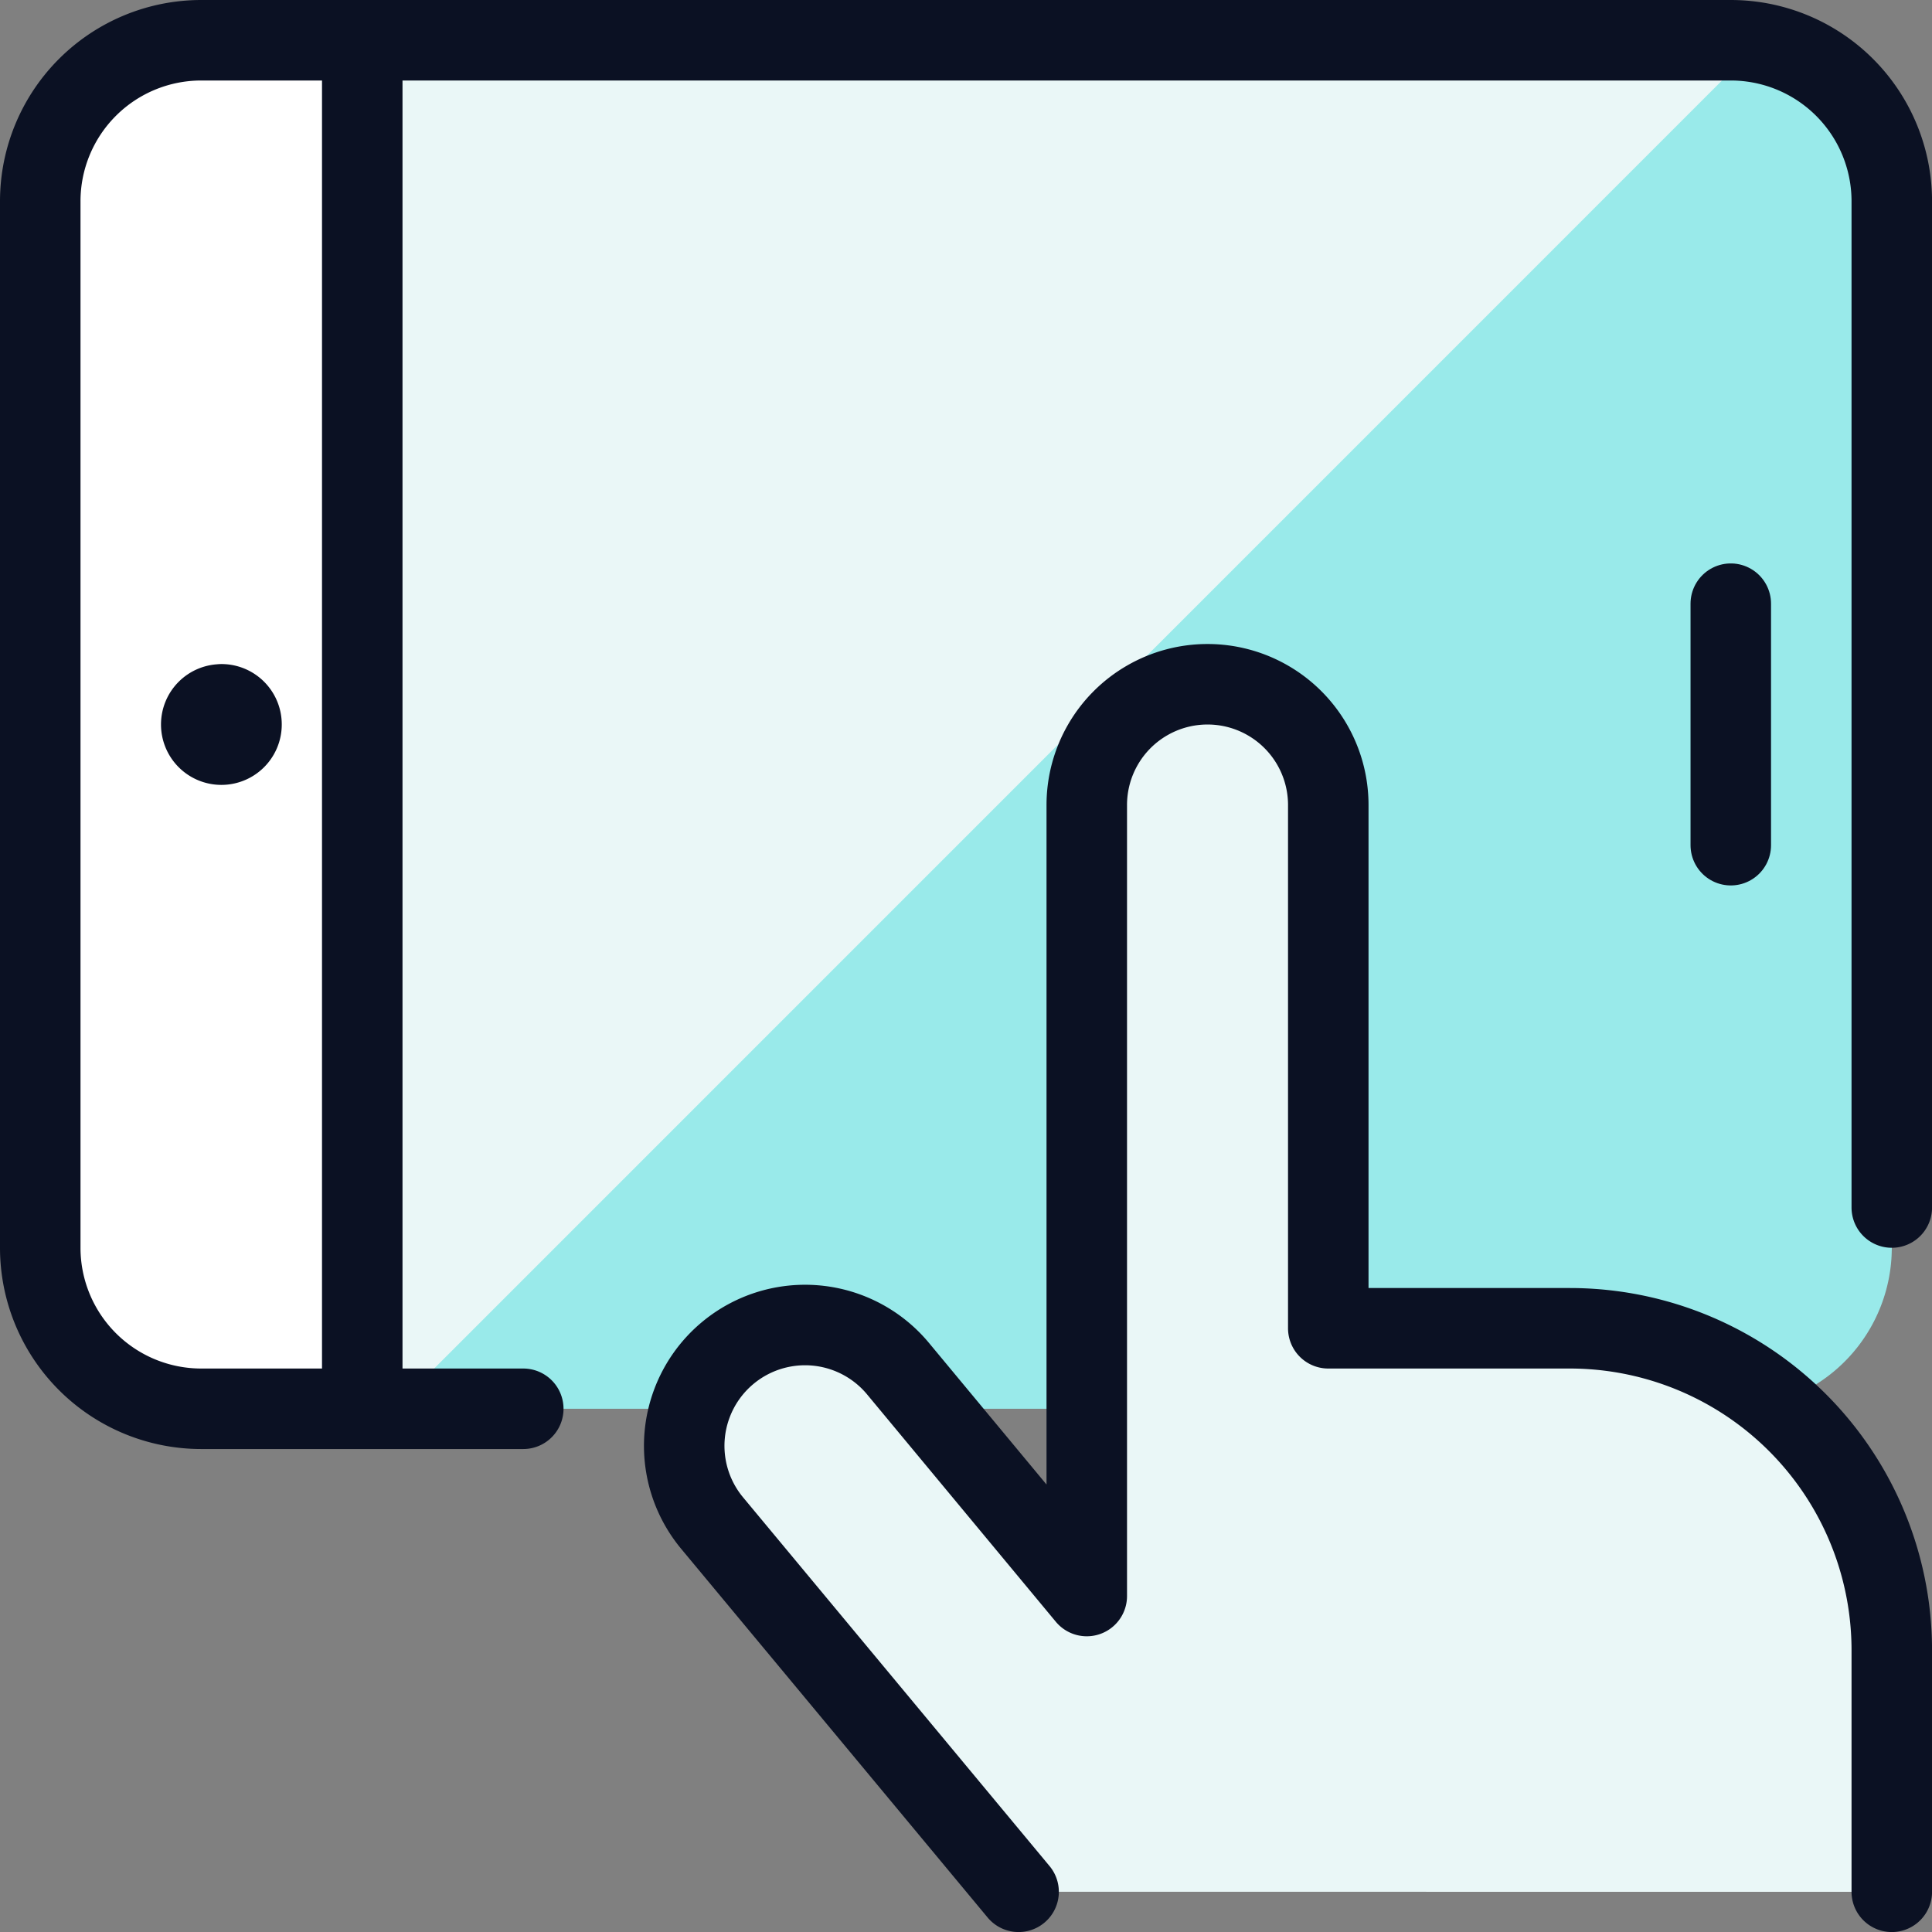 <svg xmlns="http://www.w3.org/2000/svg" viewBox="0 0 400 400"><rect x="0" y="0" width="400" height="400" fill="#808080" stroke="none"/><g transform="matrix(16.667,0,0,16.667,0,0)"><defs><style>.a{fill:#99EAEA;}.b{fill:#EAF7F7;}.c{fill:#ffffff;}.d{fill:none;}.d,.e{stroke:#0B1123;stroke-linecap:round;stroke-linejoin:round;}.e{fill:#EAF7F7;}</style></defs><path class="a" d="M21.5.5H4.5v17h17a2,2,0,0,0,2-2V2.5A2,2,0,0,0,21.5.5Z"></path><path class="b" d="M21.86.531A2.034,2.034,0,0,0,21.5.5H4.5v17h.393Z"></path><path class="c" d="M4.5.5h-2a2,2,0,0,0-2,2v13a2,2,0,0,0,2,2h2Z"></path><path class="d" d="M6.5,17.5h-4a2,2,0,0,1-2-2V2.5a2,2,0,0,1,2-2h19a2,2,0,0,1,2,2V15"></path><line class="d" x1="4.5" y1="17.499" x2="4.5" y2="0.499"></line><path class="d" d="M2.75,8.749h0A.249.249,0,0,1,3,9H3a.25.25,0,0,1-.25.25h0A.25.25,0,0,1,2.5,9h0a.249.249,0,0,1,.25-.25"></path><path class="e" d="M12.653,23.5,8.847,18.921A1.5,1.5,0,0,1,11.154,17L13.5,19.826V10a1.5,1.5,0,0,1,3,0v6.5h3a4,4,0,0,1,4,4v3"></path><line class="d" x1="21.5" y1="7.499" x2="21.5" y2="10.499"></line></g></svg>